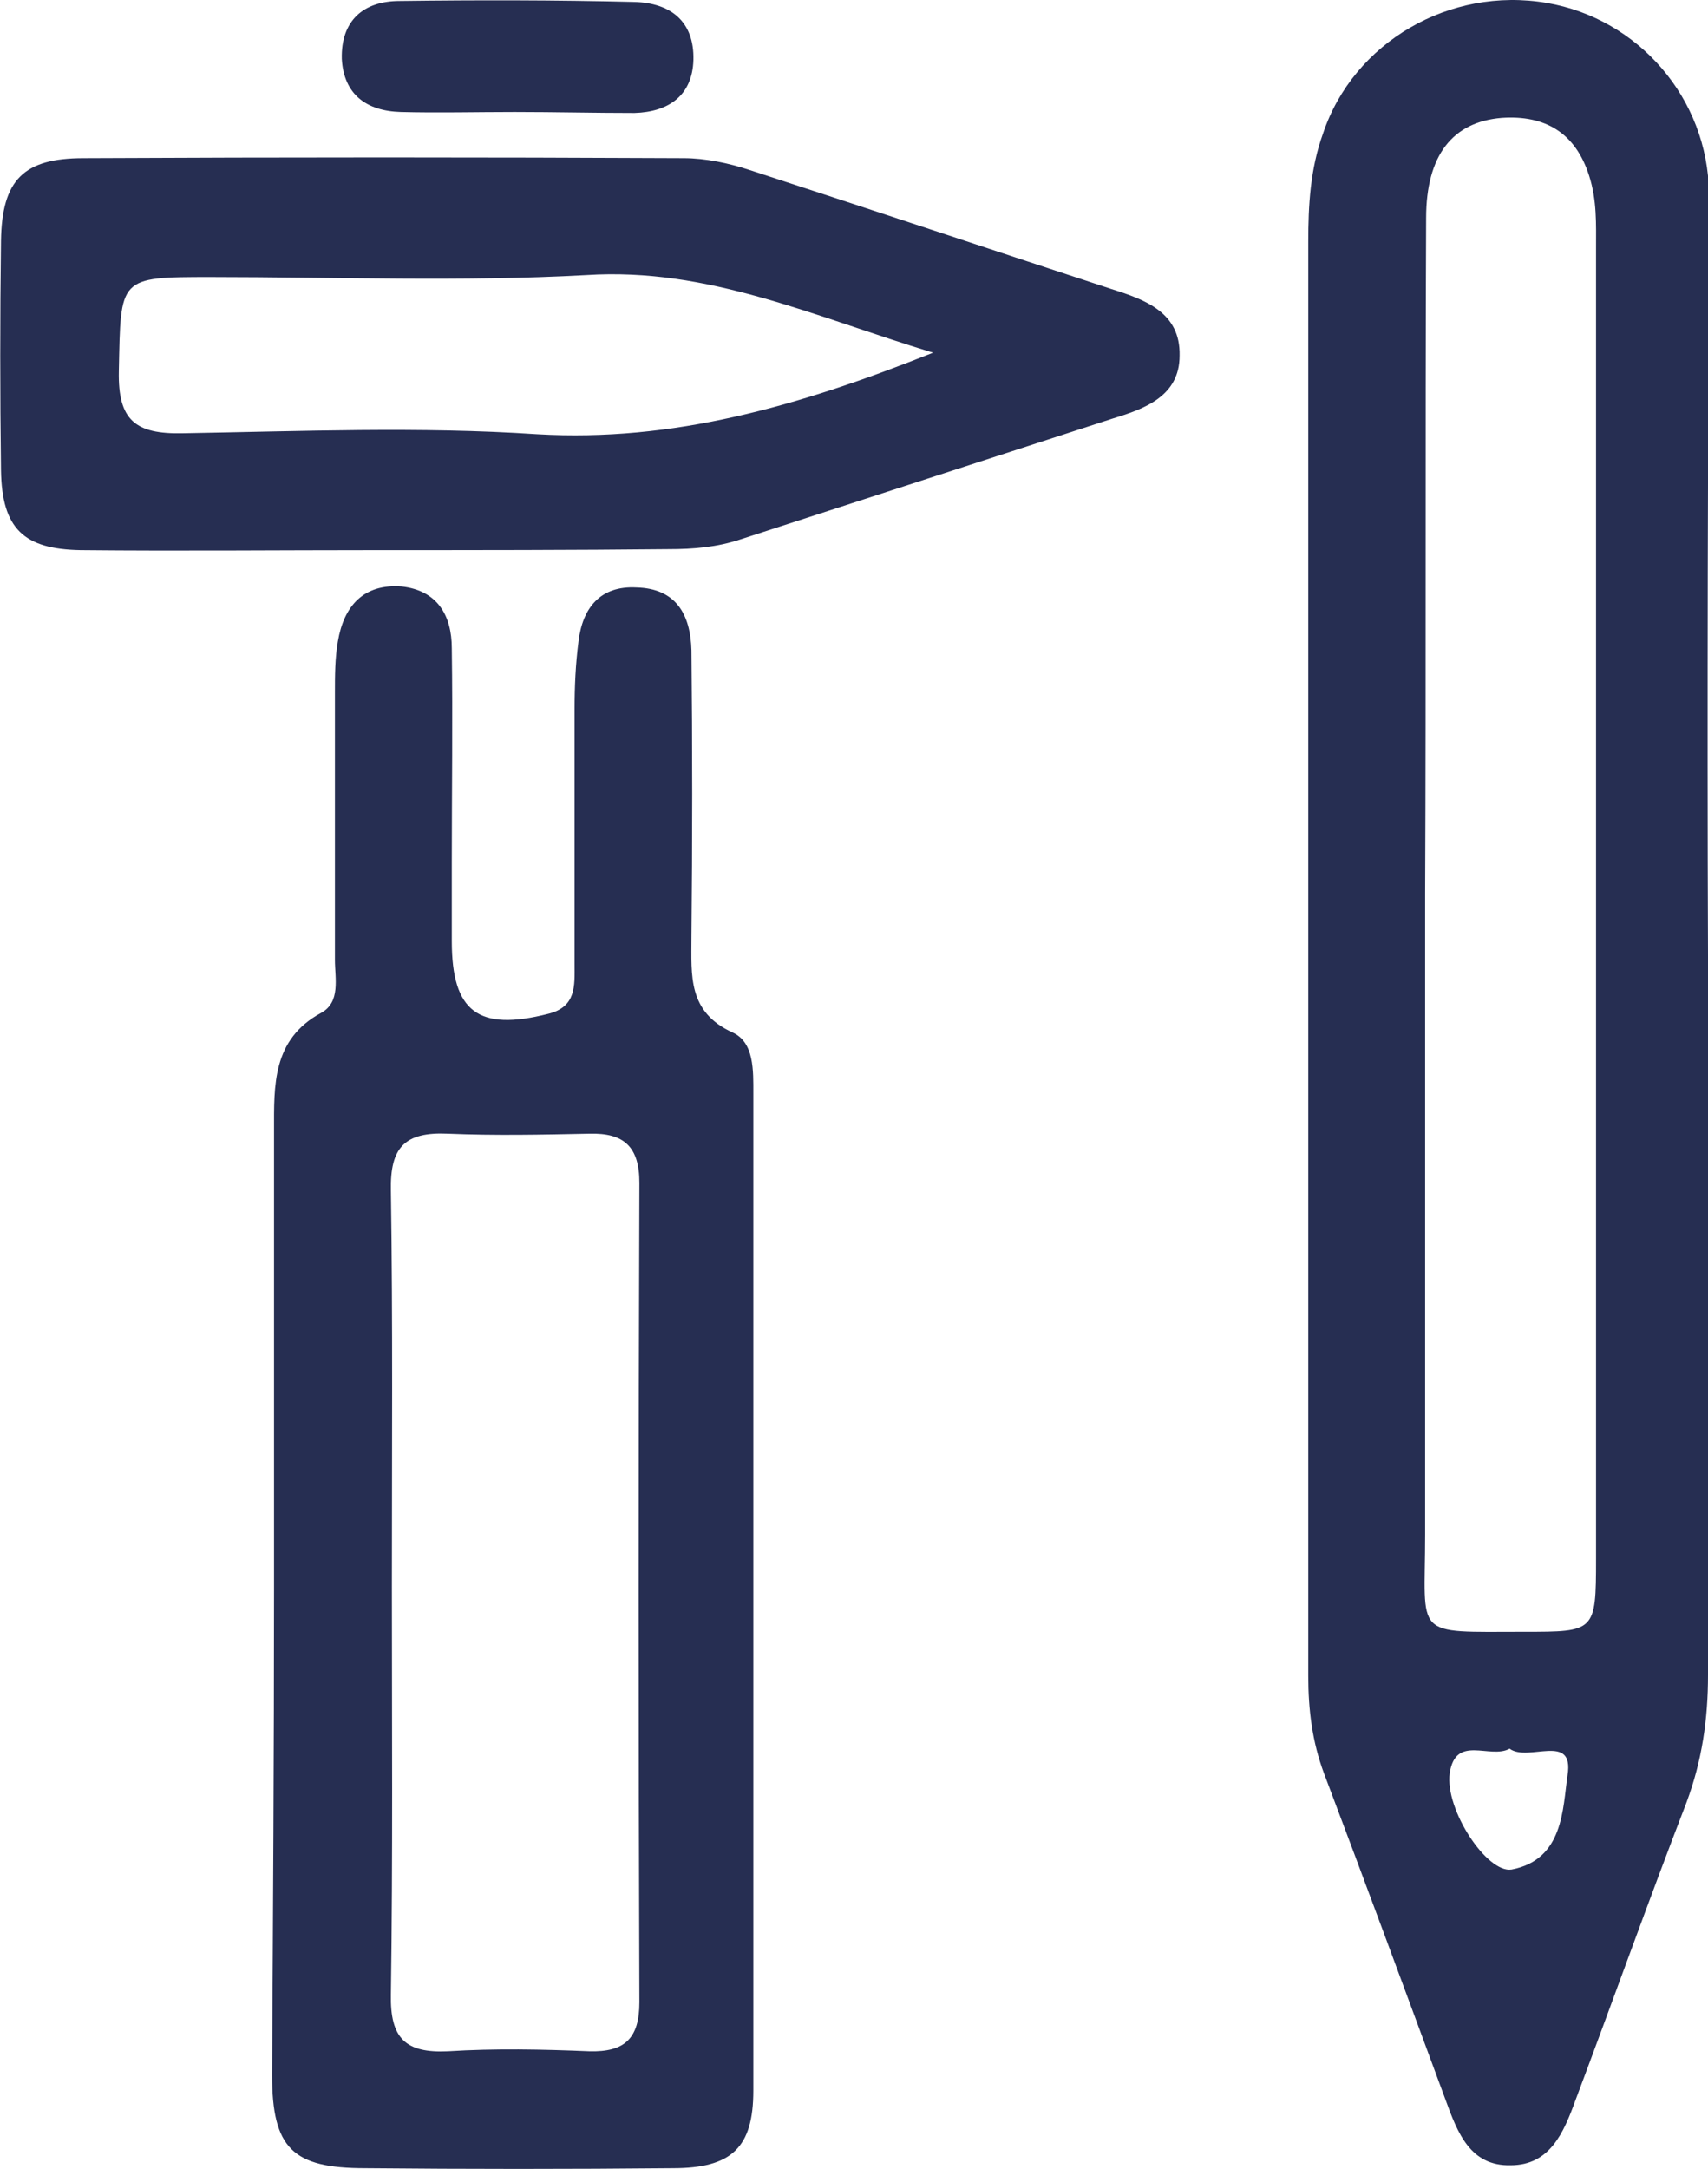 <?xml version="1.0" encoding="utf-8"?>
<!-- Generator: Adobe Illustrator 21.0.2, SVG Export Plug-In . SVG Version: 6.00 Build 0)  -->
<svg version="1.1" id="Layer_1" xmlns="http://www.w3.org/2000/svg" xmlns:xlink="http://www.w3.org/1999/xlink" x="0px" y="0px"
	 viewBox="0 0 173.9 220.8" style="enable-background:new 0 0 173.9 220.8;" xml:space="preserve">
<style type="text/css">
	.st0{fill:#262E52;}
</style>
<g>
	<path class="st0" d="M173.9,97.2c0,24.4,0,48.8,0,73.3c0,4.5-0.6,8.7-2.2,13c-3.9,10.1-7.5,20.2-11.3,30.3
		c-1.2,3.3-2.6,6.6-6.6,6.6c-4.1,0.1-5.4-3.3-6.6-6.6c-4.1-11.1-8.2-22.2-12.4-33.3c-1.2-3.2-1.6-6.5-1.6-9.9c0-48.7,0-97.3,0-146
		c0-3.7,0.2-7.4,1.5-11c3.1-9.3,12.9-15,22.8-13.3c9.3,1.6,16.4,9.7,16.5,19.4C173.9,45.5,173.8,71.4,173.9,97.2
		C173.9,97.2,173.9,97.2,173.9,97.2z M145.1,90.9c0,21.8,0,43.6,0,65.3c0,10.6-1.4,9.9,10.1,9.9c7.2,0,7.3,0,7.3-7.4
		c0-44.5,0-88.9,0-133.4c0-2.5,0.1-4.9-0.7-7.4c-1.4-4.4-4.5-6.2-8.9-5.9c-5,0.4-7.7,3.8-7.7,10.2C145.1,45.3,145.2,68.1,145.1,90.9
		z M153.7,178c-2,1.1-5.5-1.5-6.1,2.5c-0.5,3.7,3.8,10.2,6.3,9.8c5.3-1,5.2-6.2,5.7-9.6C160.3,176.3,155.6,179.4,153.7,178z"/>
	<path class="st0" d="M27.9,161.8c0-15.6,0-31.2,0-46.7c0-4.6-0.2-9.3,4.8-12c2-1.1,1.4-3.5,1.4-5.4c0-9,0-18.1,0-27.1
		c0-1.8,0-3.6,0.3-5.3c0.6-3.6,2.6-5.9,6.5-5.6c3.6,0.4,5.1,2.9,5.1,6.3c0.1,7.3,0,14.5,0,21.8c0,2.7,0,5.3,0,8
		c0,7.2,2.7,9.2,9.8,7.4c2.9-0.7,2.7-2.9,2.7-5c0-8.7,0-17.4,0-26c0-2.3,0.1-4.6,0.4-6.9c0.4-3.4,2.2-5.7,5.9-5.5
		c4,0.1,5.5,2.7,5.6,6.4c0.1,9.7,0.1,19.5,0,29.2c0,3.9-0.4,7.6,4.2,9.7c2.2,1,2.1,3.9,2.1,6.2c0,33.8,0,67.6,0,101.5
		c0,5.8-2.2,7.9-8.2,7.9c-10.5,0.1-20.9,0.1-31.3,0c-7.4,0-9.5-2-9.5-9.5C27.8,194.7,27.9,178.2,27.9,161.8
		C27.9,161.8,27.9,161.8,27.9,161.8z M39.9,161.5c0,13.8,0.1,27.6-0.1,41.5c-0.1,4.5,1.5,6,5.8,5.8c4.8-0.3,9.6-0.2,14.4,0
		c3.6,0.1,5.1-1.3,5.1-5c-0.1-27.8-0.1-55.6,0-83.4c0-3.7-1.6-5.1-5.1-5c-4.8,0.1-9.6,0.2-14.4,0c-4.4-0.2-5.9,1.4-5.8,5.8
		C40,134.5,39.9,148,39.9,161.5z"/>
	<path class="st0" d="M38.5,56c-10.1,0-20.2,0.1-30.3,0c-5.8-0.1-8-2.2-8.1-8.1C0,40.1,0,32.3,0.1,24.5c0.1-6.2,2.3-8.4,8.4-8.4
		c20.4-0.1,40.8-0.1,61.1,0c2.2,0,4.6,0.5,6.7,1.2c12.3,4,24.6,8.1,36.8,12.1c3.5,1.1,7.1,2.4,7,6.8c0,4.1-3.5,5.4-6.8,6.4
		c-12.6,4.1-25.3,8.2-37.9,12.3c-2.4,0.8-4.8,1-7.3,1C58.3,56,48.4,56,38.5,56z M95,35.9c-12.2-3.7-22.9-8.7-35.3-7.9
		c-12.7,0.7-25.5,0.2-38.2,0.2c-9.5,0-9.2,0-9.4,9.6c-0.1,5,1.7,6.4,6.5,6.3c12-0.2,24.1-0.7,36.1,0.1C68.5,45,81.2,41.4,95,35.9z"
		/>
	<path class="st0" d="M52.4,11.4c-3.9,0-7.8,0.1-11.6,0c-3.5-0.1-5.8-1.8-6-5.4c-0.1-3.9,2.2-5.9,5.9-5.9C48.7,0,56.6,0,64.6,0.2
		c3.7,0.1,6.1,2,6,5.9c-0.1,3.6-2.5,5.3-6,5.4C60.5,11.5,56.5,11.4,52.4,11.4z"/>
</g>
</svg>
